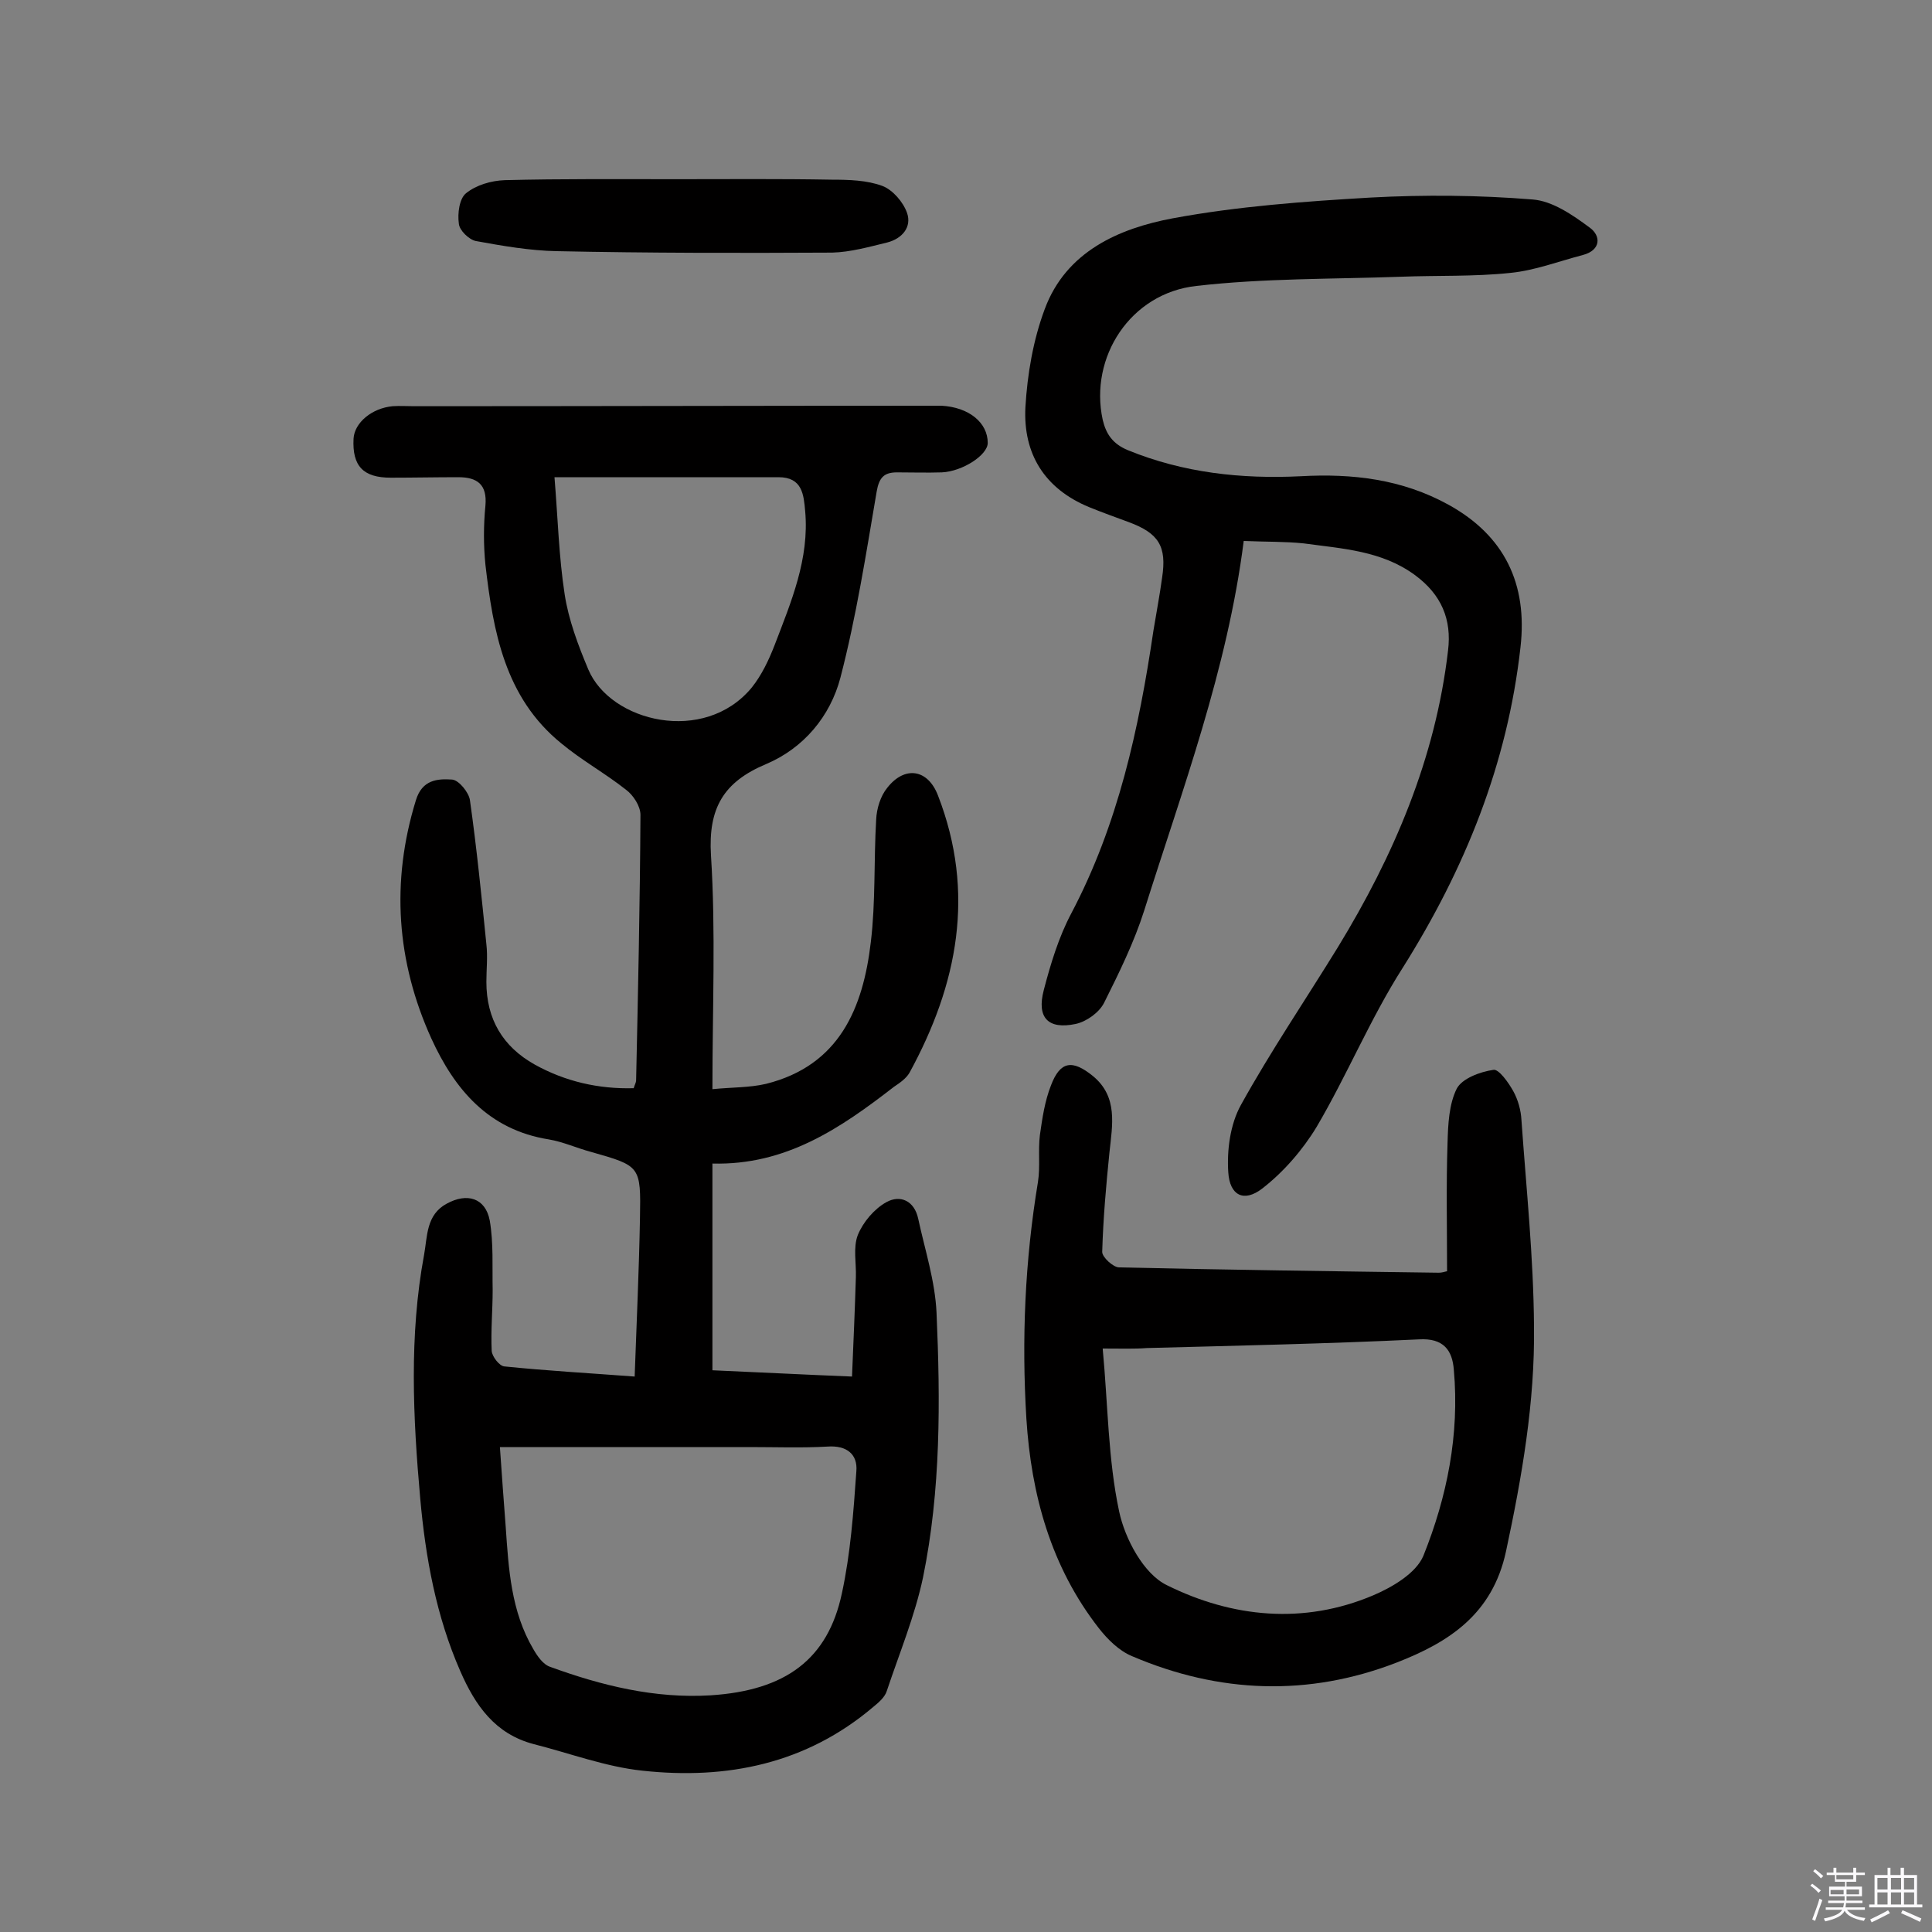 <svg enable-background="new 0 0 400 400" viewBox="0 0 400 400" xmlns="http://www.w3.org/2000/svg"><rect x="0" y="0" width="400" height="400" fill="#808080" stroke="none"/><path d="m374.8 390.4.4-.4c.7.5 1.3 1 1.8 1.4l-.5.5c-.5-.6-1.1-1.1-1.7-1.5zm1 7.3-.6-.3c.5-1.4 1.1-2.8 1.5-4.3.2.1.4.2.6.3-.5 1.3-1 2.8-1.5 4.3zm-.4-10.3.4-.4c.4.3 1 .8 1.7 1.4l-.5.5c-.4-.5-1-1-1.6-1.5zm2.5.3h1.7v-1h.6v1h3.5v-1h.6v1h1.8v.5h-1.8v1.4h-2v1h3.2v2h-3.2v.9h3.3v.5h-3.4c0 .3-.1.6-.1.9h4v.5h-3.7c.7.9 1.9 1.5 3.8 1.7-.1.2-.2.4-.3.6-2.1-.4-3.5-1.1-4-2.1-.4 1-1.8 1.7-4 2.2-.1-.2-.2-.4-.3-.6 2.1-.4 3.4-1 3.8-1.8h-3.4v-.5h3.6c.1-.3.1-.6.2-.9h-3.3v-.5h3.4c0-.3 0-.6 0-.9h-3.2v-2h3.3v-1h-2.1v-1.4h-1.7v-.5zm1.1 3.5v1h2.7c0-.3 0-.4 0-.4 0-.1 0-.2 0-.2 0-.1 0-.2 0-.3h-2.7zm1.2-3v.9h3.5v-.9zm4.7 3h-2.6v.6.4h2.6z" fill="#fbfafc"/><path d="m393.6 386.7h.6v1.5h2.7v6.1h1.1v.6h-11v-.6h1.1v-6.1h2.7v-1.5h.6v1.5h2.1v-1.5zm-2.7 8.8.4.6c-1.2.6-2.5 1.3-3.8 1.9-.1-.2-.2-.4-.3-.6 1.2-.6 2.5-1.2 3.7-1.9zm-2.2-6.7v2.4h2.1v-2.4zm0 3v2.5h2.1v-2.5zm2.8-3v2.4h2.1v-2.4zm0 3v2.5h2.1v-2.5zm6 6.1c-1.4-.7-2.7-1.3-3.9-1.8l.3-.6c1.5.6 2.7 1.2 3.9 1.7zm-1.2-9.1h-2.1v2.4h2.1zm-2.1 3v2.5h2.1v-2.5z" fill="#fbfafc"/><g fill="#010000"><path d="m147.5 240.9v42.8c9.4.4 18.8.9 28.9 1.3.3-7.2.6-13.9.8-20.6.1-2.9-.6-6.1.4-8.7 1.1-2.7 3.4-5.4 5.9-6.8 2.9-1.6 5.8-.3 6.6 3.4 1.4 6.5 3.5 12.9 3.8 19.5.8 18.3.9 36.7-2.8 54.8-1.7 8-4.9 15.7-7.5 23.5-.4 1.3-1.7 2.4-2.8 3.3-13.9 11.8-30.3 15.1-47.8 13.2-7.6-.8-15-3.6-22.5-5.5-8-2.1-12.1-8-15.2-15.1-5-11.4-7.2-23.5-8.3-35.8-1.5-16.8-2.3-33.7.8-50.4.7-3.8.4-8.3 4.7-10.6 4.2-2.3 8-1.2 8.9 3.5.8 4.7.5 9.6.6 14.4 0 4.2-.4 8.4-.2 12.6.1 1.2 1.6 3.1 2.6 3.2 8.8.9 17.7 1.4 27 2.1.4-11.2.9-22 1.1-32.8s.1-10.8-10.1-13.7c-3-.8-5.8-2.1-8.8-2.6-12.5-2-19.5-10.4-24.3-20.9-7.2-15.9-8.4-32.4-3.2-49.3 1.3-4.3 4.5-4.5 7.5-4.3 1.4.1 3.5 2.7 3.7 4.3 1.4 9.9 2.4 19.9 3.4 29.8.3 2.6 0 5.2 0 7.8 0 7.7 3.4 13.4 10 17.1 6.3 3.5 13.2 5.1 20.5 4.9.2-.7.5-1.2.5-1.6.4-18.3.8-36.7.9-55 0-1.8-1.5-4.1-3-5.2-4.3-3.4-9.2-6.1-13.4-9.6-11.7-9.5-14.1-23.2-15.7-37-.4-4-.4-8.1 0-12.2.4-4.4-1.7-5.9-5.6-5.9-4.7 0-9.4.1-14 .1-5.7 0-8-2.4-7.7-8.1.2-3.3 3.8-6.3 8.1-6.7 1.5-.1 2.9 0 4.4 0 36.1 0 72.1-.1 108.2-.1h1c5.7.3 9.6 3.5 9.6 7.7 0 2.5-5.2 5.9-9.5 6.1-3.1.1-6.2 0-9.3 0-2.7 0-3.7 1.1-4.2 4-2.2 12.9-4.2 25.8-7.5 38.5-2.1 8-7.6 14.6-15.4 17.9-8.8 3.7-12 9.1-11.4 18.9 1 15.7.3 31.5.3 48.4 4-.4 7.7-.3 11.1-1.1 15.2-3.8 20.1-15.7 21.7-29.4 1-8.3.6-16.8 1.1-25.3.1-2.3.9-4.9 2.3-6.6 3.6-4.6 8.4-3.9 10.5 1.6 7.8 20.1 4.1 39.1-5.9 57.4-.7 1.2-2 2.1-3.2 2.9-11.1 8.6-22.4 16.3-37.6 15.9zm-44 58.7c.4 5.9.8 11.2 1.2 16.5.6 8.7 1.1 17.5 5.7 25.3.8 1.4 2 3.2 3.5 3.7 10.7 3.9 21.7 6.6 33.2 5.9 15.6-1 24.3-7.5 27.2-21.1 1.8-8.3 2.4-16.8 3-25.3.3-3.5-2-5.4-6-5.1-5.3.3-10.7.1-16.1.1-17 0-34 0-51.7 0zm11.3-200.8c.7 8.5.9 16.4 2.1 24.2.8 5.3 2.8 10.6 4.9 15.6 4.6 10.9 24 15.6 33.8 3.8 2.1-2.6 3.6-5.8 4.8-8.9 3.4-8.9 7.2-17.8 6.3-27.7-.3-3.4-.6-7-5.5-7-15.1 0-30.2 0-46.4 0z"/><path d="m257.5 112c-3.4 26.7-12.7 51.4-20.6 76.5-2.1 6.6-5.2 12.9-8.3 19.1-1 2-3.6 3.9-5.9 4.4-5.7 1.2-8.1-1.3-6.6-7 1.4-5.4 3.1-11 5.7-15.9 9.7-18.4 14-38.2 17-58.5.6-3.7 1.3-7.3 1.8-11 1-6.5-.7-9.2-6.9-11.5-2.7-1-5.5-2-8.2-3.1-9.2-3.8-13.7-11-13.2-20.7.4-6.8 1.6-13.9 4-20.3 4.4-11.9 15.3-16.7 26.5-18.8 13.5-2.5 27.3-3.5 41-4.3 11.1-.6 22.4-.5 33.5.4 4.1.3 8.3 3.2 11.8 5.8 2.4 1.7 2.4 4.7-1.4 5.7-5 1.3-9.9 3.2-15 3.7-7.5.8-15.2.5-22.8.8-14.1.5-28.3.3-42.2 1.9-13.7 1.5-22.2 14.8-19.4 27.7.7 3 2.1 5 5.2 6.3 11.5 4.7 23.5 6 35.8 5.4 10.7-.6 21 .6 30.6 5.9 11.6 6.4 16.4 16.4 14.9 29.5-2.7 24.2-11.5 45.9-24.4 66.4-6.7 10.5-11.5 22.2-17.8 32.9-2.9 4.8-6.9 9.4-11.3 12.8-3.8 2.9-6.7 1.4-7-3.4-.3-4.6.4-9.9 2.6-13.9 6.2-11.2 13.4-21.8 20.1-32.7 11.6-19 20.2-39.1 22.8-61.4.8-6.5-1.4-11.6-6.8-15.6-6.9-5.1-15.1-5.5-23.1-6.6-3.9-.4-7.7-.3-12.4-.5z"/><path d="m299.6 263.2c0-9.1-.2-17.8.1-26.6.1-3.8.3-8 1.9-11.2 1.1-2.1 4.8-3.5 7.6-3.9 1.1-.2 3.1 2.6 4.1 4.4s1.6 4 1.7 6c1 14.2 2.5 28.4 2.6 42.7.2 15.7-2.5 31.2-5.8 46.6-2.8 13-11.8 18.8-22.6 23-18.3 7.1-36.8 6.4-54.8-1.3-2.7-1.1-5.1-3.5-6.9-5.8-9.9-12.7-14-27.6-15-43.4-1-16.4-.3-32.7 2.4-49 .5-3.2 0-6.5.4-9.7.5-3.5 1-7 2.3-10.3 1.9-5 4.4-5.4 8.7-1.9 5.2 4.3 4 10.1 3.4 15.8-.7 6.9-1.3 13.7-1.5 20.6 0 1.1 2.3 3.2 3.5 3.2 22.1.5 44.2.8 66.2 1.1.7 0 1.1-.2 1.7-.3zm-71.3 16c1.1 11.7 1.1 22.9 3.4 33.7 1.2 5.7 5.1 13 9.9 15.3 13.5 6.7 28.3 8.2 42.7 2.1 4-1.7 8.9-4.6 10.4-8.2 4.9-12.2 7.5-25.1 6.3-38.5-.3-4-2.1-6.6-7.2-6.3-18.8.9-37.6 1.3-56.4 1.8-2.5.2-5.1.1-9.1.1z"/><path d="m140 37.1c10.7 0 21.4-.1 32.2.1 3.5 0 7.3.1 10.5 1.3 2.1.8 4.3 3.3 5.1 5.6 1 2.9-1 5.3-4.1 6.1-3.7.9-7.6 2-11.4 2.1-19 .1-38 .1-57-.3-5.6-.1-11.3-1.1-16.8-2.1-1.4-.3-3.4-2.2-3.5-3.6-.3-2.1.1-5.2 1.5-6.3 2.1-1.7 5.2-2.6 8-2.7 11.8-.3 23.6-.2 35.5-.2z"/></g></svg>